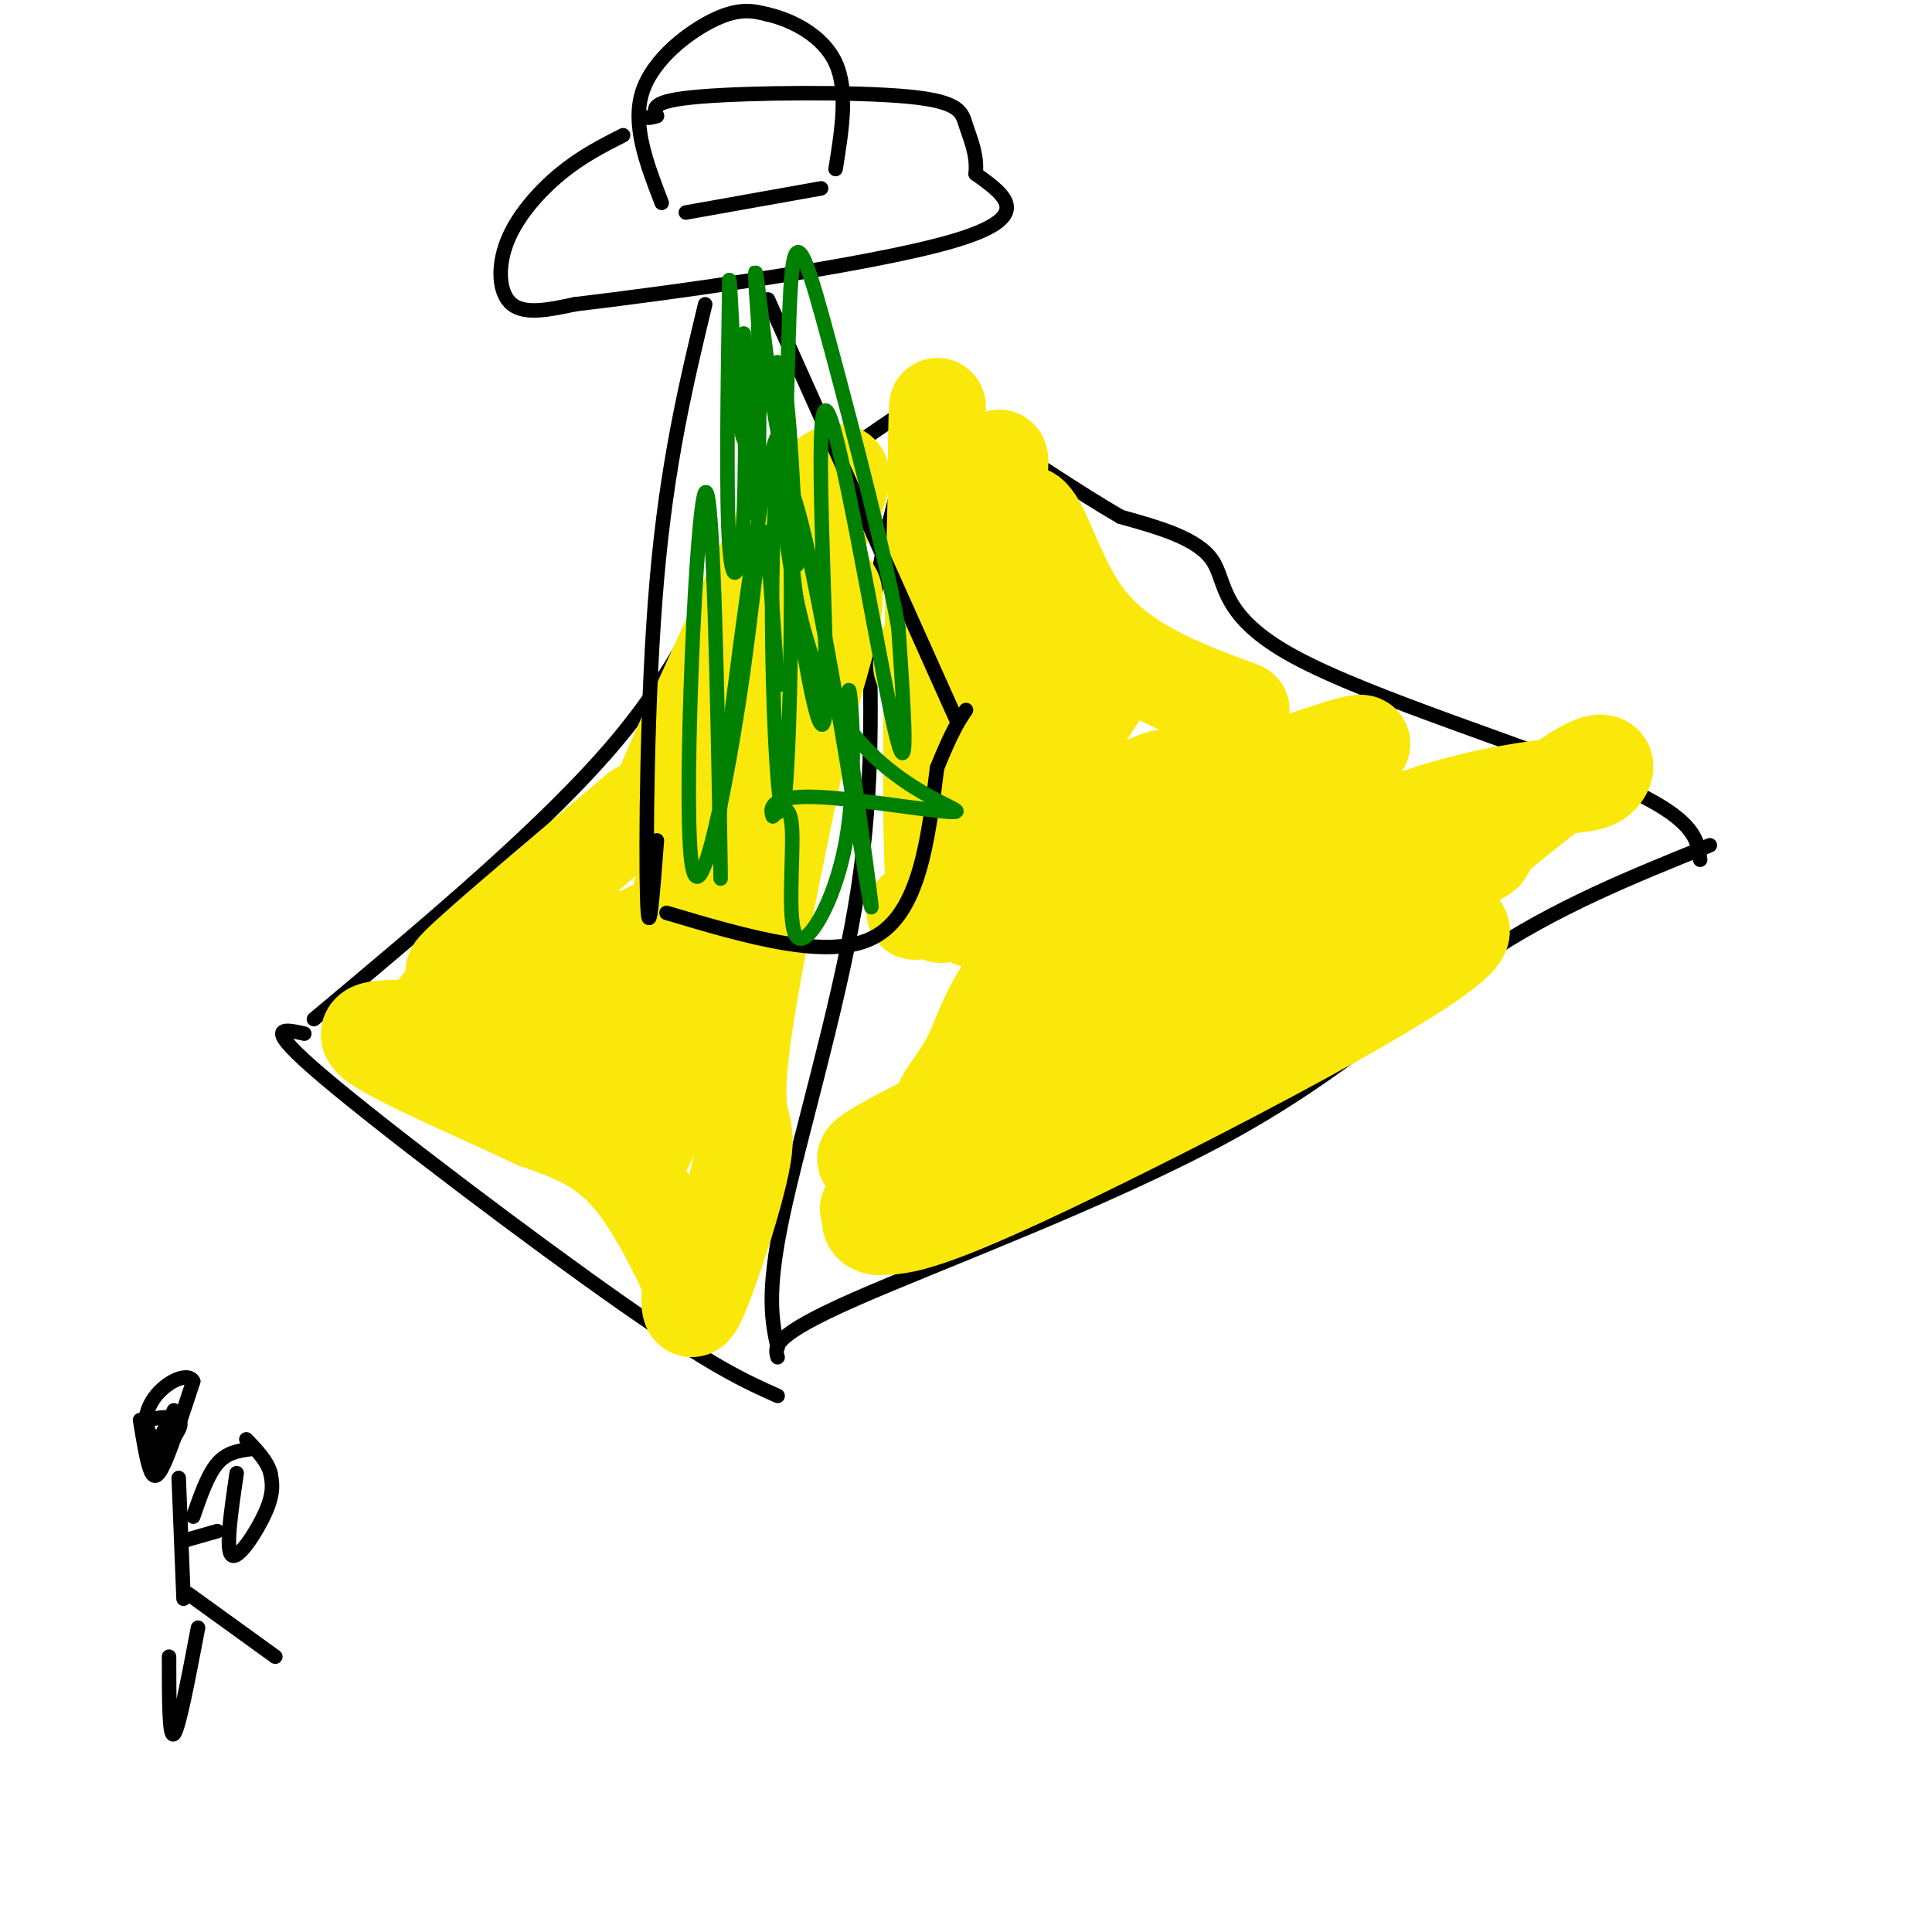 <svg viewBox='0 0 400 400' version='1.1' xmlns='http://www.w3.org/2000/svg' xmlns:xlink='http://www.w3.org/1999/xlink'><g fill='none' stroke='rgb(0,0,0)' stroke-width='3' stroke-linecap='round' stroke-linejoin='round'><path d='M63,214c-4.489,-1.000 -8.978,-2.000 4,9c12.978,11.000 43.422,34.000 62,47c18.578,13.000 25.289,16.000 32,19'/><path d='M161,281c-0.649,-2.190 -1.298,-4.381 16,-12c17.298,-7.619 52.542,-20.667 77,-34c24.458,-13.333 38.131,-26.952 53,-37c14.869,-10.048 30.935,-16.524 47,-23'/><path d='M161,279c-1.178,-5.556 -2.356,-11.111 1,-27c3.356,-15.889 11.244,-42.111 15,-64c3.756,-21.889 3.378,-39.444 3,-57'/><path d='M180,131c2.000,-16.333 5.500,-28.667 9,-41'/><path d='M352,178c-0.536,-4.363 -1.071,-8.726 -18,-16c-16.929,-7.274 -50.250,-17.458 -66,-26c-15.750,-8.542 -13.929,-15.440 -17,-20c-3.071,-4.560 -11.036,-6.780 -19,-9'/><path d='M232,107c-8.333,-4.833 -19.667,-12.417 -31,-20'/><path d='M201,87c-7.167,-3.167 -9.583,-1.083 -12,1'/><path d='M65,211c24.244,-20.289 48.489,-40.578 63,-58c14.511,-17.422 19.289,-31.978 25,-41c5.711,-9.022 12.356,-12.511 19,-16'/><path d='M172,96c5.500,-4.333 9.750,-7.167 14,-10'/></g>
<g fill='none' stroke='rgb(250,232,11)' stroke-width='20' stroke-linecap='round' stroke-linejoin='round'><path d='M110,228c-12.422,-6.489 -24.844,-12.978 -22,-14c2.844,-1.022 20.956,3.422 31,8c10.044,4.578 12.022,9.289 14,14'/><path d='M133,236c2.118,-2.957 0.413,-17.350 1,-24c0.587,-6.650 3.467,-5.556 -5,-3c-8.467,2.556 -28.279,6.573 -36,6c-7.721,-0.573 -3.349,-5.735 1,-10c4.349,-4.265 8.674,-7.632 13,-11'/><path d='M107,194c5.524,-4.512 12.833,-10.292 8,-7c-4.833,3.292 -21.810,15.655 -21,14c0.810,-1.655 19.405,-17.327 38,-33'/><path d='M132,168c6.000,-3.756 2.000,3.356 5,-4c3.000,-7.356 13.000,-29.178 23,-51'/><path d='M160,113c6.956,-11.933 12.844,-16.267 14,-15c1.156,1.267 -2.422,8.133 -6,15'/><path d='M168,113c-5.467,11.889 -16.133,34.111 -23,57c-6.867,22.889 -9.933,46.444 -13,70'/><path d='M132,240c5.667,-8.714 26.333,-65.500 35,-93c8.667,-27.500 5.333,-25.714 4,-24c-1.333,1.714 -0.667,3.357 0,5'/><path d='M171,128c-3.987,18.997 -13.955,63.989 -17,85c-3.045,21.011 0.834,18.041 0,25c-0.834,6.959 -6.381,23.845 -9,30c-2.619,6.155 -2.309,1.577 -2,-3'/><path d='M143,265c-2.356,-4.867 -7.244,-15.533 -13,-22c-5.756,-6.467 -12.378,-8.733 -19,-11'/><path d='M111,232c-10.733,-5.133 -28.067,-12.467 -33,-16c-4.933,-3.533 2.533,-3.267 10,-3'/><path d='M88,213c8.164,-4.358 23.574,-13.753 33,-17c9.426,-3.247 12.867,-0.344 18,-2c5.133,-1.656 11.959,-7.869 6,-6c-5.959,1.869 -24.703,11.820 -31,16c-6.297,4.180 -0.149,2.590 6,1'/><path d='M120,205c1.000,0.167 0.500,0.083 0,0'/><path d='M185,239c-6.589,1.679 -13.179,3.357 14,-10c27.179,-13.357 88.125,-41.750 104,-50c15.875,-8.250 -13.321,3.643 -39,17c-25.679,13.357 -47.839,28.179 -70,43'/><path d='M194,239c-15.596,10.874 -19.587,16.560 -6,5c13.587,-11.560 44.752,-40.366 70,-57c25.248,-16.634 44.580,-21.095 56,-23c11.420,-1.905 14.927,-1.253 17,-3c2.073,-1.747 2.712,-5.893 -6,0c-8.712,5.893 -26.775,21.827 -39,31c-12.225,9.173 -18.613,11.587 -25,14'/><path d='M261,206c-3.909,1.038 -1.183,-3.368 -18,1c-16.817,4.368 -53.178,17.511 -36,12c17.178,-5.511 87.894,-29.676 95,-27c7.106,2.676 -49.398,32.193 -80,47c-30.602,14.807 -35.301,14.903 -40,15'/><path d='M182,254c-5.377,-0.389 1.180,-8.860 16,-20c14.820,-11.140 37.904,-24.947 37,-25c-0.904,-0.053 -25.795,13.649 -35,18c-9.205,4.351 -2.725,-0.648 1,-8c3.725,-7.352 4.695,-17.056 24,-31c19.305,-13.944 56.944,-32.127 57,-34c0.056,-1.873 -37.472,12.563 -75,27'/><path d='M207,181c-17.433,7.031 -23.517,11.110 -11,4c12.517,-7.110 43.634,-25.409 46,-24c2.366,1.409 -24.018,22.527 -35,28c-10.982,5.473 -6.562,-4.698 2,-18c8.562,-13.302 21.267,-29.735 22,-34c0.733,-4.265 -10.505,3.639 -14,6c-3.495,2.361 0.752,-0.819 5,-4'/><path d='M222,139c3.998,-1.986 11.493,-4.950 6,-5c-5.493,-0.050 -23.975,2.812 -32,4c-8.025,1.188 -5.594,0.700 -1,-11c4.594,-11.700 11.352,-34.611 12,-32c0.648,2.611 -4.815,30.746 -8,37c-3.185,6.254 -4.093,-9.373 -5,-25'/><path d='M194,107c-0.583,-13.631 0.458,-35.208 0,-14c-0.458,21.208 -2.417,85.202 0,95c2.417,9.798 9.208,-34.601 16,-79'/><path d='M210,109c4.133,-9.178 6.467,7.378 14,18c7.533,10.622 20.267,15.311 33,20'/></g>
<g fill='none' stroke='rgb(0,0,0)' stroke-width='3' stroke-linecap='round' stroke-linejoin='round'><path d='M29,294c0.644,3.956 1.289,7.911 2,10c0.711,2.089 1.489,2.311 3,-1c1.511,-3.311 3.756,-10.156 6,-17'/><path d='M40,286c-1.107,-2.286 -6.875,0.500 -9,5c-2.125,4.500 -0.607,10.714 0,12c0.607,1.286 0.304,-2.357 0,-6'/><path d='M31,297c-0.381,-1.548 -1.333,-2.417 0,-3c1.333,-0.583 4.952,-0.881 6,0c1.048,0.881 -0.476,2.940 -2,5'/><path d='M35,299c-1.156,1.622 -3.044,3.178 -3,2c0.044,-1.178 2.022,-5.089 4,-9'/><path d='M37,306c0.000,0.000 1.000,25.000 1,25'/><path d='M38,319c0.000,0.000 7.000,-2.000 7,-2'/><path d='M40,314c1.500,-4.333 3.000,-8.667 5,-11c2.000,-2.333 4.500,-2.667 7,-3'/><path d='M49,305c-1.178,8.000 -2.356,16.000 -1,17c1.356,1.000 5.244,-5.000 7,-9c1.756,-4.000 1.378,-6.000 1,-8'/><path d='M56,305c-0.667,-2.500 -2.833,-4.750 -5,-7'/><path d='M41,337c-2.000,10.500 -4.000,21.000 -5,22c-1.000,1.000 -1.000,-7.500 -1,-16'/><path d='M39,330c0.000,0.000 18.000,13.000 18,13'/><path d='M129,28c-4.298,2.185 -8.595,4.369 -13,8c-4.405,3.631 -8.917,8.708 -11,14c-2.083,5.292 -1.738,10.798 1,13c2.738,2.202 7.869,1.101 13,0'/><path d='M119,63c19.133,-2.267 60.467,-7.933 78,-13c17.533,-5.067 11.267,-9.533 5,-14'/><path d='M202,36c0.391,-4.080 -1.132,-7.279 -2,-10c-0.868,-2.721 -1.080,-4.963 -12,-6c-10.920,-1.037 -32.549,-0.868 -43,0c-10.451,0.868 -9.726,2.434 -9,4'/><path d='M136,24c-2.000,0.667 -2.500,0.333 -3,0'/><path d='M137,42c-3.111,-8.067 -6.222,-16.133 -4,-23c2.222,-6.867 9.778,-12.533 15,-15c5.222,-2.467 8.111,-1.733 11,-1'/><path d='M159,3c4.822,1.089 11.378,4.311 14,10c2.622,5.689 1.311,13.844 0,22'/><path d='M142,44c0.000,0.000 28.000,-5.000 28,-5'/><path d='M146,63c-3.956,16.467 -7.911,32.933 -10,57c-2.089,24.067 -2.311,55.733 -2,66c0.311,10.267 1.156,-0.867 2,-12'/><path d='M159,62c0.000,0.000 39.000,87.000 39,87'/><path d='M138,189c16.833,5.000 33.667,10.000 43,5c9.333,-5.000 11.167,-20.000 13,-35'/><path d='M194,159c3.167,-7.833 4.583,-9.917 6,-12'/></g>
<g fill='none' stroke='rgb(0,128,0)' stroke-width='3' stroke-linecap='round' stroke-linejoin='round'><path d='M161,142c-1.023,-15.760 -2.046,-31.520 -3,-32c-0.954,-0.480 -1.838,14.319 -5,35c-3.162,20.681 -8.600,47.244 -10,32c-1.400,-15.244 1.238,-72.297 3,-75c1.762,-2.703 2.646,48.942 3,69c0.354,20.058 0.177,8.529 0,-3'/><path d='M149,168c2.869,-24.275 10.042,-83.463 13,-78c2.958,5.463 1.700,75.578 0,77c-1.700,1.422 -3.842,-65.848 0,-68c3.842,-2.152 13.669,60.814 17,81c3.331,20.186 0.165,-2.407 -3,-25'/><path d='M176,155c-0.565,-7.840 -0.477,-14.941 0,-11c0.477,3.941 1.344,18.922 -1,31c-2.344,12.078 -7.900,21.252 -10,19c-2.100,-2.252 -0.743,-15.929 -1,-22c-0.257,-6.071 -2.129,-4.535 -4,-3'/><path d='M160,169c-0.715,-1.674 -0.501,-4.360 9,-4c9.501,0.360 28.289,3.767 29,3c0.711,-0.767 -16.655,-5.706 -26,-23c-9.345,-17.294 -10.670,-46.941 -11,-58c-0.330,-11.059 0.335,-3.529 1,4'/><path d='M162,91c0.411,5.837 0.939,18.429 3,34c2.061,15.571 5.656,34.122 6,20c0.344,-14.122 -2.561,-60.918 0,-60c2.561,0.918 10.589,49.548 14,65c3.411,15.452 2.206,-2.274 1,-20'/><path d='M186,130c-2.542,-14.532 -9.397,-40.864 -14,-58c-4.603,-17.136 -6.956,-25.078 -8,-16c-1.044,9.078 -0.781,35.175 -2,36c-1.219,0.825 -3.920,-23.621 -5,-32c-1.080,-8.379 -0.540,-0.689 0,7'/><path d='M157,67c0.102,6.974 0.356,20.910 0,30c-0.356,9.090 -1.322,13.333 -2,4c-0.678,-9.333 -1.068,-32.244 -1,-32c0.068,0.244 0.595,23.643 0,37c-0.595,13.357 -2.313,16.674 -3,7c-0.687,-9.674 -0.344,-32.337 0,-55'/><path d='M151,58c0.310,0.405 1.083,28.917 3,33c1.917,4.083 4.976,-16.262 7,-16c2.024,0.262 3.012,21.131 4,42'/></g>
</svg>